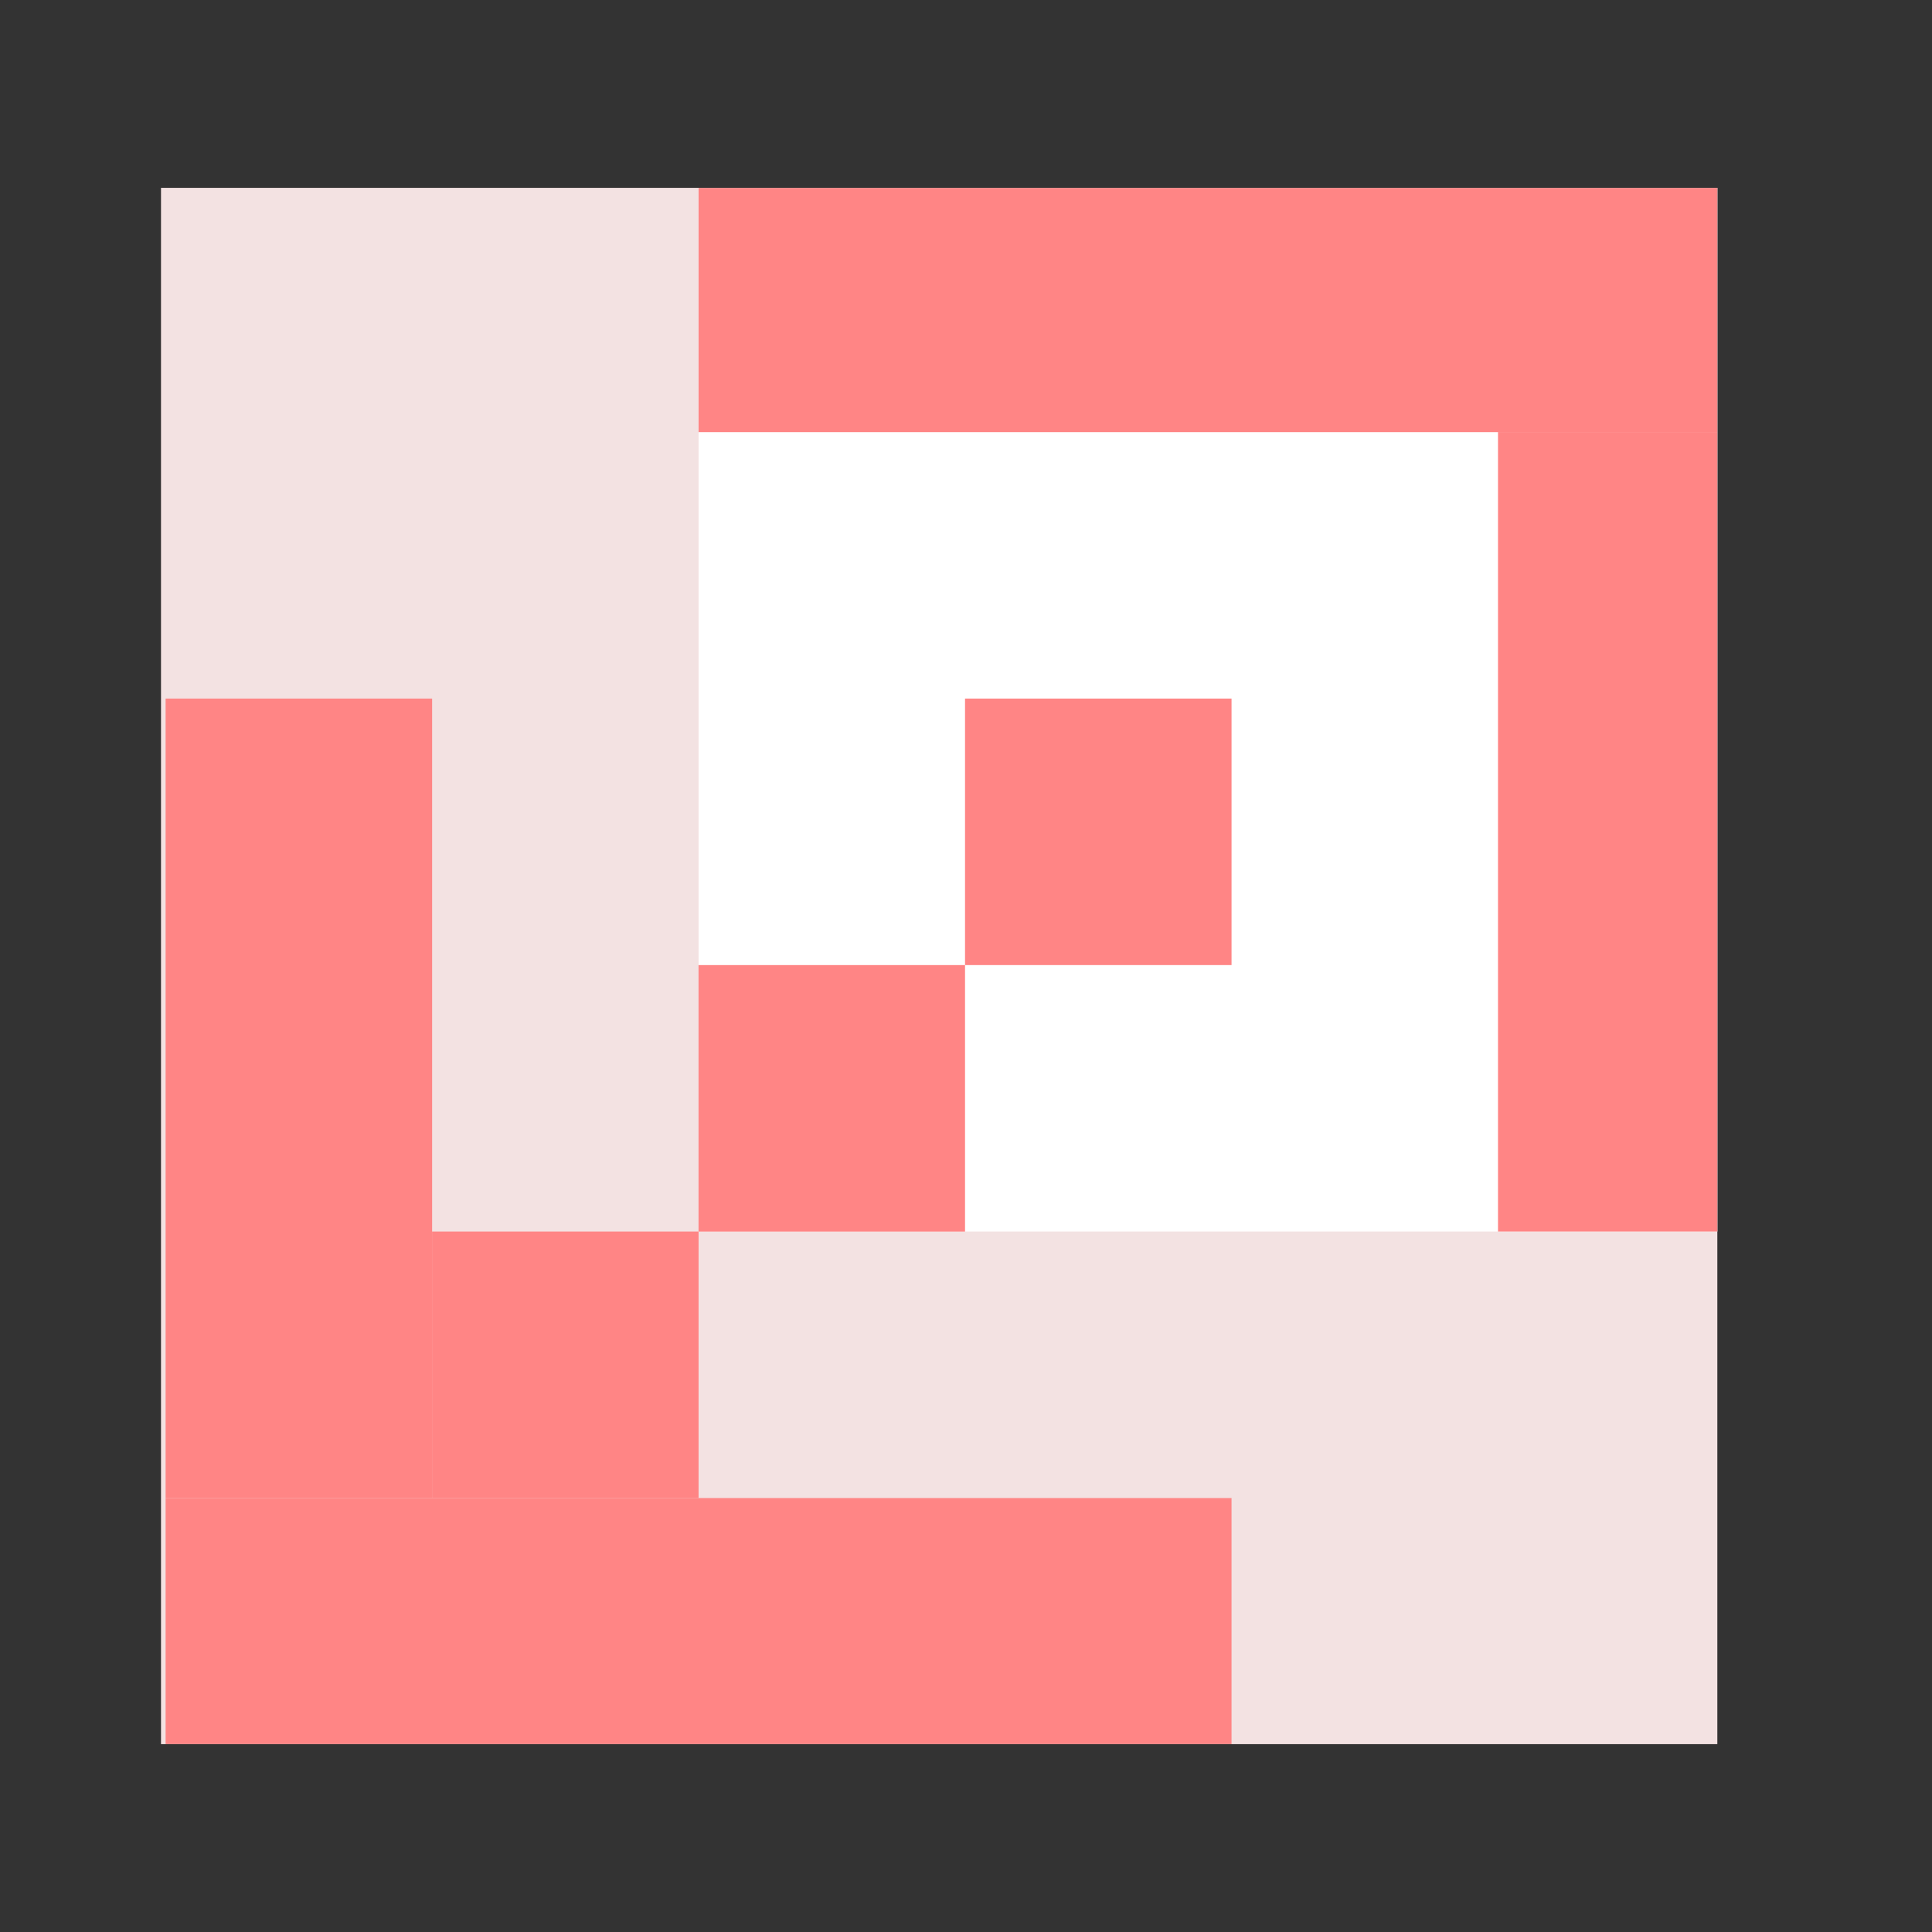 <?xml version="1.0" encoding="UTF-8"?> <svg xmlns="http://www.w3.org/2000/svg" width="36" height="36" viewBox="0 0 36 36" fill="none"><rect x="0" y="0" width="36" height="36" fill="#333333" stroke="none"/><g clip-path="url(#clip0_2328_1178)"><rect width="29" height="29" transform="translate(3 3.5)" fill="#F3E2E2"></rect><rect x="13.017" y="3.086" width="19.862" height="19.862" fill="white"></rect><rect x="8.051" y="22.948" width="4.966" height="4.966" fill="#FF8585"></rect><rect x="3.086" y="27.914" width="19.862" height="4.966" fill="#FF8585"></rect><rect x="3.086" y="13.017" width="4.966" height="14.897" fill="#FF8585"></rect><rect x="32.879" y="8.052" width="19.862" height="4.966" transform="rotate(-180 32.879 8.052)" fill="#FF8585"></rect><rect x="32.879" y="22.948" width="4.966" height="14.897" transform="rotate(-180 32.879 22.948)" fill="#FF8585"></rect><rect x="13.016" y="17.983" width="4.966" height="4.966" fill="#FF8585"></rect><rect x="17.982" y="13.017" width="4.966" height="4.966" fill="#FF8585"></rect></g><defs><clipPath id="clip0_2328_1178"><rect width="29" height="29" fill="white" transform="translate(3 3.5)"></rect></clipPath></defs></svg> 